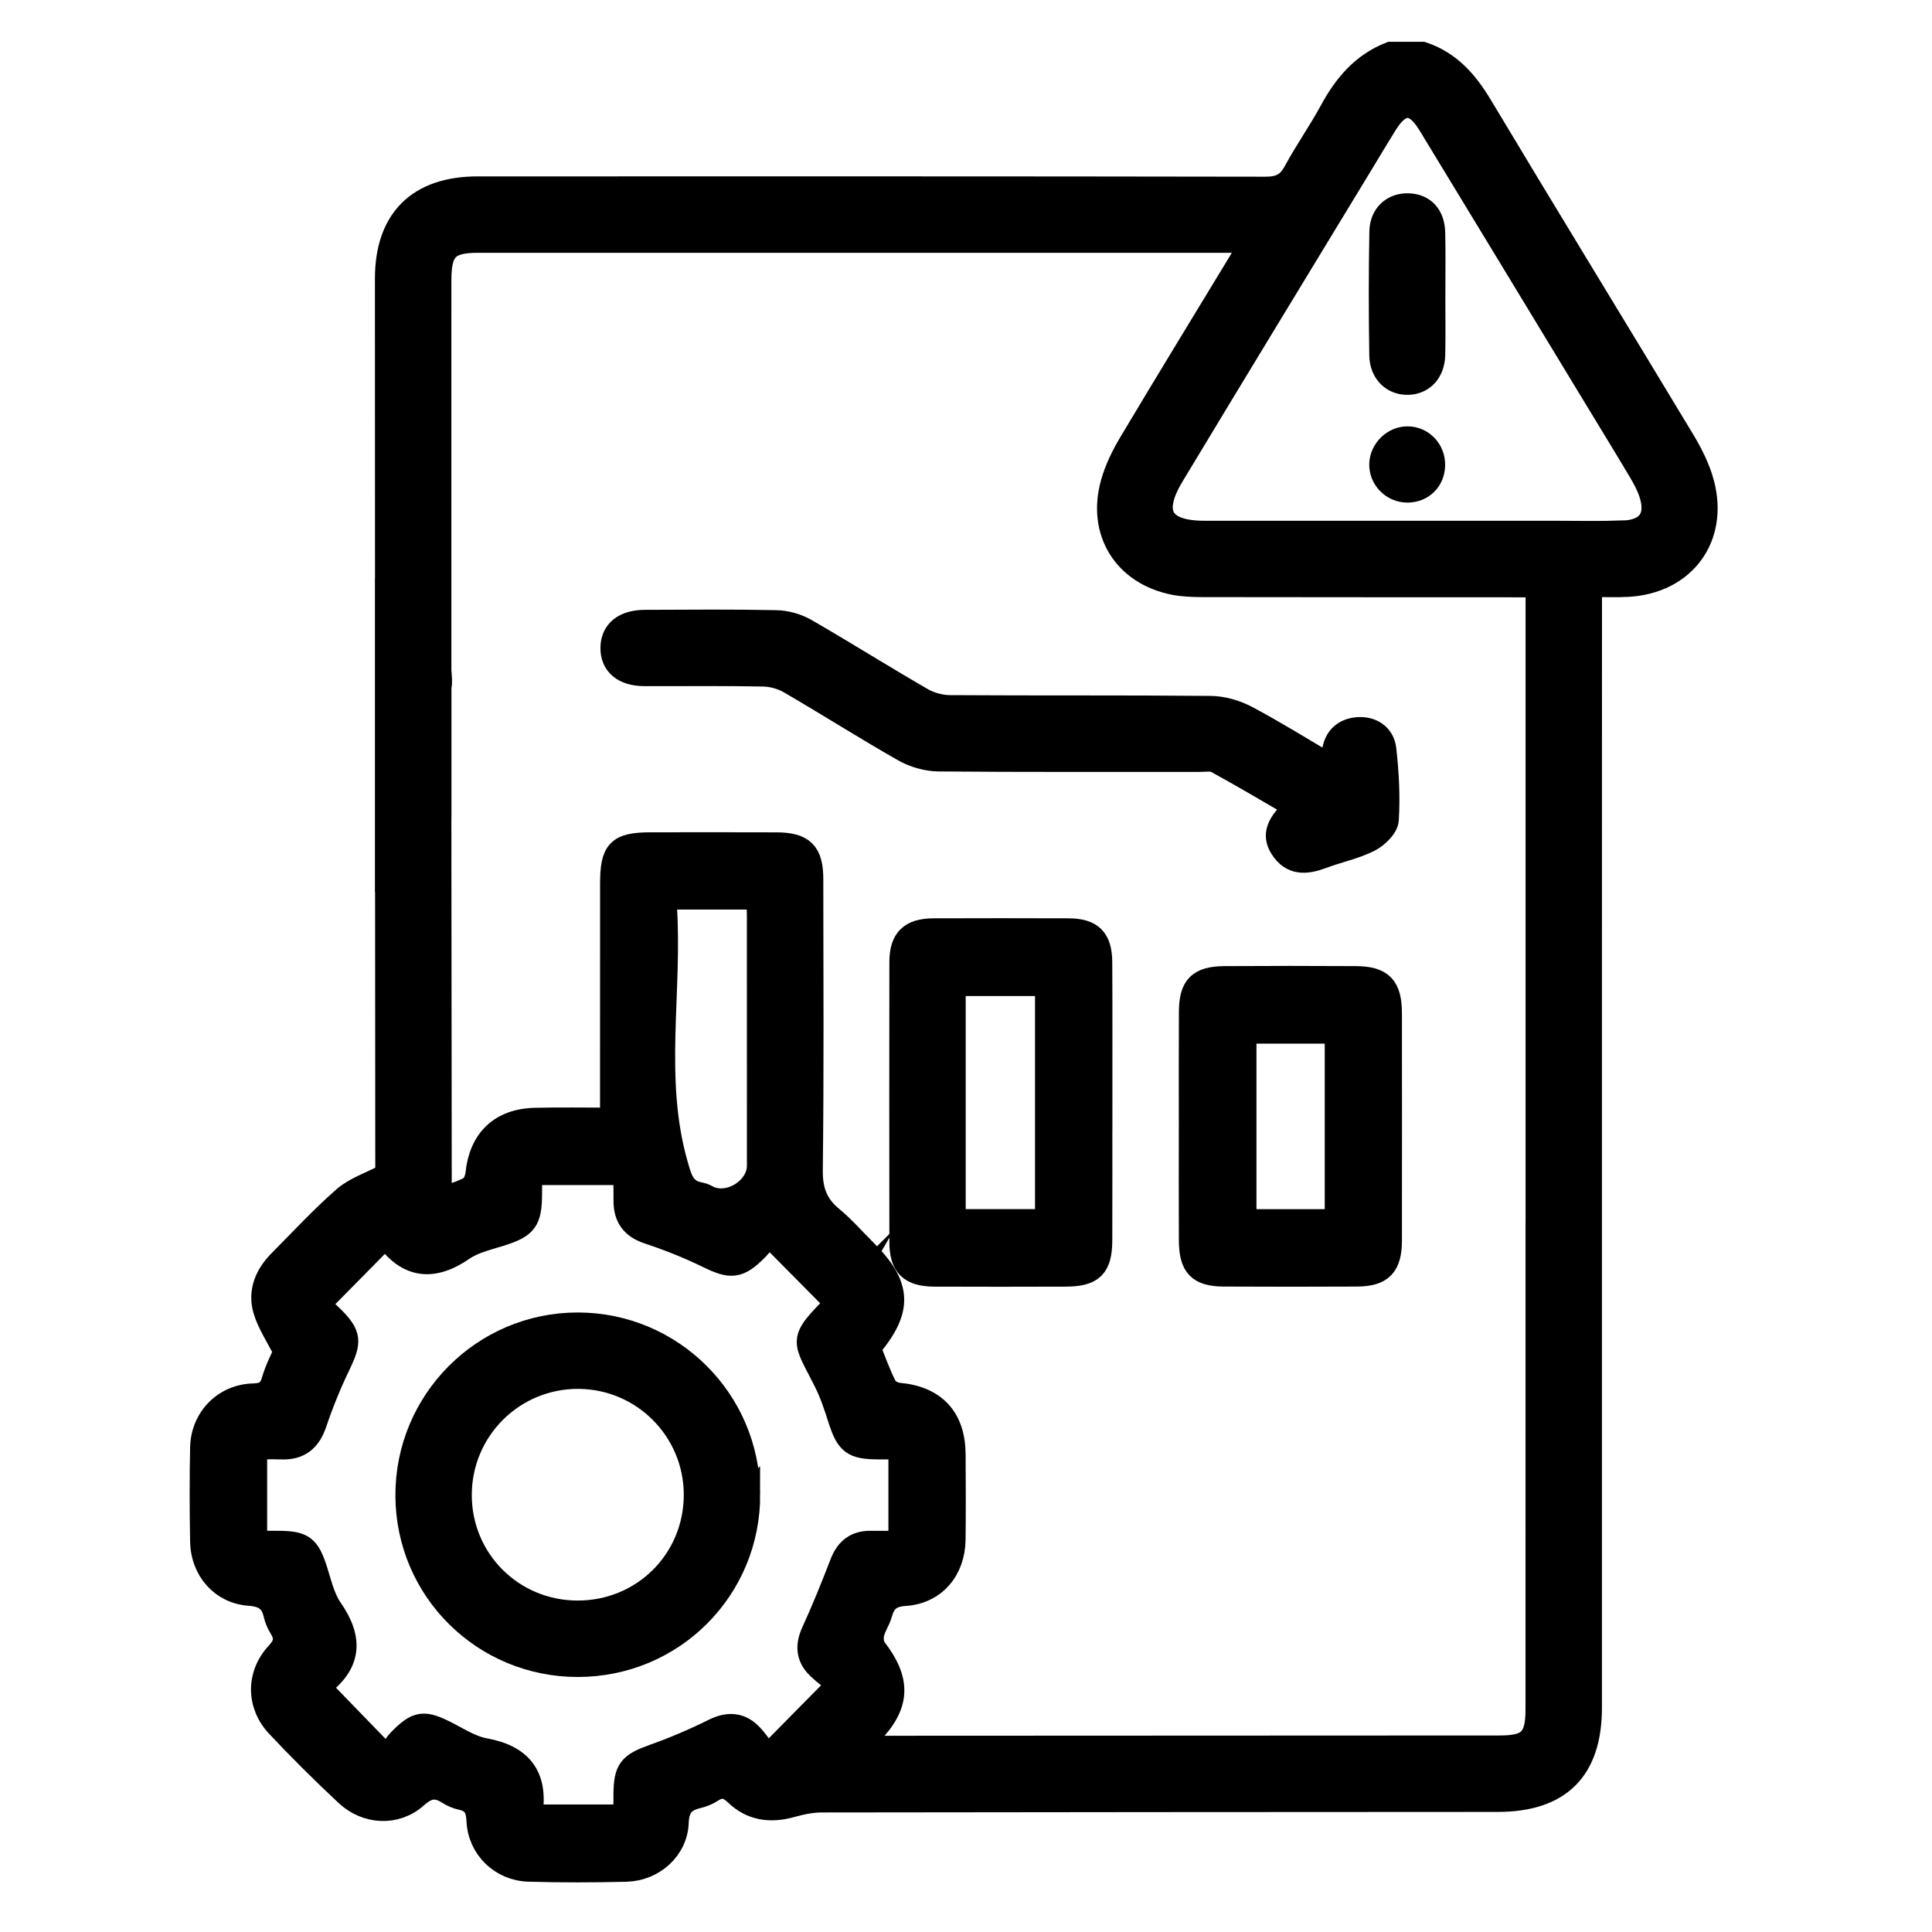 <?xml version="1.0" encoding="UTF-8"?>
<svg id="Layer_2" data-name="Layer 2" xmlns="http://www.w3.org/2000/svg" xmlns:xlink="http://www.w3.org/1999/xlink" viewBox="0 0 500 500">
  <defs>
    <style>
      .cls-1 {
        clip-path: url(#clippath);
      }

      .cls-2 {
        fill: none;
      }

      .cls-3 {
        stroke: #000;
        stroke-miterlimit: 10;
        stroke-width: 6px;
      }
    </style>
    <clipPath id="clippath">
      <rect class="cls-2" width="500" height="500"/>
    </clipPath>
  </defs>
  <g id="risk_respository" data-name="risk respository">
    <g id="risk_respository-2" data-name="risk respository">
      <g class="cls-1">
        <g id="risk_respository-3" data-name="risk respository">
          <path class="cls-3" d="M113.84,174.04v3.53c.31-.97,.06-2.33,0-3.53Z"/>
          <path class="cls-3" d="M440.65,125.09c-1.04-3.91-2.97-7.71-5.07-11.2-17.36-28.82-34.96-57.5-52.25-86.37-3.75-6.26-8.14-11.36-15.21-13.71h-8.27c-7.2,2.82-11.77,8.25-15.36,14.88-2.91,5.37-6.47,10.39-9.37,15.77-1.75,3.23-3.92,4.28-7.6,4.27-67.97-.12-135.93-.09-203.9-.08-15.32,0-23.59,8.23-23.59,23.47-.01,26.88,0,53.75,.02,80.62h-.02v75.08h.04c.01,24.01,.03,48.02,.05,72.03,0,1.8,0,3.59,0,4.21-4.32,2.27-8.23,3.5-11.05,5.97-5.86,5.13-11.18,10.89-16.67,16.43-3.46,3.48-5.29,7.78-3.91,12.53,1.03,3.53,3.22,6.73,5.27,10.81-.76,1.81-2.22,4.53-3.05,7.44-.81,2.82-2.19,3.71-5.14,3.79-7.53,.2-13.21,6.06-13.37,13.61-.17,8.11-.14,16.23,0,24.34,.13,7.26,5.16,13.09,12.32,13.6,3.85,.28,5.84,1.62,6.67,5.22,.27,1.17,.76,2.35,1.4,3.38,1.55,2.5,1.43,4.3-.8,6.71-5.13,5.5-5.09,13.27,.01,18.72,5.75,6.14,11.75,12.07,17.89,17.82,5.16,4.83,12.83,5.21,18.01,.57,2.91-2.61,5.2-2.99,8.29-1.01,1.02,.65,2.2,1.16,3.37,1.42,3.18,.68,4.21,2.43,4.36,5.75,.3,7.12,6,12.62,13.14,12.82,8.41,.24,16.84,.23,25.25,.01,6.99-.19,12.88-5.5,13.13-12.3,.15-3.98,1.65-5.78,5.2-6.64,1.32-.31,2.67-.83,3.8-1.58,2.46-1.62,4.2-1.1,6.31,.91,3.97,3.8,8.81,4.46,14.1,3,2.6-.72,5.34-1.32,8.01-1.32,58.32-.1,116.64-.1,174.97-.14,16.01-.01,23.94-7.93,23.95-23.94,.01-41.16,0-82.32,0-123.47v-57.42c.01-34.61,.01-69.21,.01-103.82v-5.77c3.64,0,6.69,.14,9.72-.03,14.51-.82,23.07-12.33,19.34-26.38ZM217.73,404.66c-2.3,5.97-4.71,11.91-7.36,17.72-1.62,3.55-1.36,6.55,1.4,9.2,1.75,1.68,3.76,3.11,5.21,4.3-6.22,6.3-11.75,11.91-18.35,18.6-1.06-1.4-2.39-3.44-4.01-5.22-2.84-3.13-6.05-3.39-9.92-1.47-5.04,2.51-10.26,4.73-15.57,6.62-6.06,2.17-7.3,3.48-7.37,9.83-.02,1.82,0,3.64,0,5.76h-23.88c-.19-.39-.46-.67-.43-.91,1.38-9.43-2.65-14.59-12.06-16.28-3.35-.6-6.48-2.62-9.6-4.22-6.07-3.11-7.75-3-12.47,1.82-1.26,1.29-2.03,3.05-2.97,4.5-6.59-6.79-12.07-12.45-17.76-18.32-.12,.34-.11-.06,.09-.2,7.84-5.62,8.49-12.08,3.01-19.93-2.03-2.91-2.84-6.73-3.97-10.21-1.94-5.94-3.25-7.01-9.51-7.08-1.96-.02-3.91,0-6.07,0v-24.47c2.26,0,4.48-.07,6.7,0,4.65,.18,7.27-2.01,8.75-6.42,1.75-5.19,3.84-10.3,6.22-15.23,2.81-5.84,2.78-7.59-1.76-12.12-1.29-1.29-2.72-2.45-3.63-3.26,5.93-6.01,11.53-11.7,17.37-17.61-.42-.16-.03-.14,.11,.06,5.59,7.83,12.08,8.56,19.95,3.14,2.8-1.93,6.45-2.71,9.79-3.78,6.47-2.07,7.61-3.53,7.65-10.57,.01-1.65,.01-3.3,.01-5.21h24.47c0,2.51-.02,4.88,.01,7.26,.04,4.18,1.96,6.67,6.09,8.03,5.2,1.71,10.33,3.77,15.25,6.16,6.11,2.99,8.03,2.93,12.89-2,1.18-1.19,2.09-2.63,2.87-3.63,6.19,6.23,11.8,11.91,17.6,17.76l.18-.18,.03-.03c-.03,.05-.07,.14-.14,.28l-.07-.07c-9.99,10.04-8.45,9.1-2.81,20.44,1.49,2.99,2.55,6.22,3.57,9.42,2.05,6.4,3.44,7.52,10.12,7.55h5.56v24.48c-2.58,0-5.12,.02-7.66,0-3.87-.03-6.15,1.9-7.53,5.48Zm-45.58-170.64c-.03-.42,.22-.85,.44-1.64h23.51c.07,1.67,.19,3.15,.19,4.63,.01,21.57,.02,43.13,.01,64.7-.01,5.91-7.39,10.62-12.8,8.2-.7-.31-1.37-.77-2.11-.89-4.44-.74-5.19-3.6-6.36-7.73-6.34-22.28-1.31-44.9-2.88-67.27Zm225.66,84.49c0,41.27,0,82.54-.01,123.81,0,7.78-2.02,9.82-9.72,9.82-53.58,.04-107.16,.06-160.73,.07-1.41,0-2.82-.17-4.91-.31,1.4-1.55,2.18-2.46,3-3.32,7.18-7.42,7.4-13.63,1.01-21.9-.72-.93-.87-2.66-.61-3.88,.37-1.75,1.55-3.33,2.04-5.08,.92-3.25,2.46-4.85,6.28-5.09,7.68-.49,12.63-6.33,12.73-14.17,.09-7.35,.05-14.69,.01-22.04-.04-9.45-5.05-14.75-14.36-15.57-1.22-.11-2.89-1-3.4-2.01-1.65-3.24-2.86-6.71-4.2-10.01,8.36-9.88,8.1-16.03-.92-25.04-2.93-2.91-5.66-6.07-8.83-8.69-3.96-3.28-5.31-7.03-5.25-12.27,.31-25.1,.15-50.21,.13-75.31,0-6.82-2.25-9.08-9.07-9.11-10.87-.04-21.74-.02-32.6-.01-8.41,.02-10.1,1.73-10.1,10.34-.01,18.37-.01,36.74-.01,55.11v5.81c-7.01,0-13.42-.12-19.82,.04-8.91,.21-14.11,5.29-15.01,14.07-.13,1.3-.84,3.06-1.83,3.62-2.19,1.25-4.74,1.87-7.72,2.96v-5.39c-.03-25.71-.05-51.42-.08-77.14,0-5.05-.01-10.11-.01-15.16,0-.69,.02-1.38,.02-2.07v-36.55c-.02-.16-.02-.31-.02-.46v-20.84c0-26.73-.02-53.46,0-80.19,0-8.03,2.06-10.13,9.96-10.13,65.06,0,130.12,0,195.17,.01,1.45,0,2.89,.14,4.81,.24-1.08,1.93-1.84,3.39-2.69,4.8-9.51,15.69-19.1,31.34-28.5,47.1-1.94,3.25-3.68,6.76-4.7,10.38-3.59,12.69,3.19,23.52,16.06,26.04,2.38,.46,4.86,.53,7.3,.54,27.09,.04,54.19,.04,81.28,.05h5.31v166.93Zm22.23-180.8c-6.11,.2-12.23,.06-18.35,.06h-37.64c-17.44,0-34.88,.01-52.32,0-11.22,0-14.12-4.98-8.27-14.69,16.17-26.84,32.48-53.59,48.74-80.38,2.14-3.53,4.25-7.08,6.43-10.58,3.8-6.11,7.5-6.16,11.25-.02,14.15,23.24,28.24,46.51,42.36,69.77,4.04,6.67,8.12,13.31,12.11,20.01,1.08,1.83,2.12,3.74,2.79,5.75,2.05,6.13-.53,9.87-7.1,10.08Z"/>
          <path class="cls-3" d="M344.87,198.52c.09-1.71,.1-2.74,.22-3.77,.41-3.76,2.74-5.88,6.29-6.15,3.62-.28,6.57,1.69,6.98,5.28,.69,6.05,1.03,12.21,.65,18.27-.12,1.94-2.69,4.39-4.73,5.4-3.8,1.87-8.08,2.74-12.08,4.25-4.09,1.54-7.84,1.9-10.53-2.29-2.16-3.36-1.13-6.34,3.7-10.62-6.94-4.02-13.67-8.02-20.53-11.78-1.21-.66-2.99-.34-4.51-.34-22.49-.02-44.98,.08-67.47-.12-3.02-.03-6.35-1.01-8.99-2.51-9.96-5.67-19.64-11.83-29.55-17.59-1.99-1.15-4.53-1.84-6.83-1.88-10.25-.2-20.5-.06-30.75-.1-5.36-.02-8.4-2.61-8.35-6.94,.05-4.28,3.13-6.79,8.54-6.81,11.32-.04,22.64-.15,33.96,.09,2.6,.05,5.46,.88,7.72,2.19,10.06,5.8,19.89,12,29.95,17.81,2.11,1.22,4.82,1.97,7.26,1.99,22.49,.15,44.98-.01,67.46,.2,3.19,.03,6.65,1.06,9.48,2.56,7.38,3.93,14.48,8.38,22.11,12.86Z"/>
          <path class="cls-3" d="M284.87,285.21c0,11.93,.04,23.85-.01,35.78-.03,6.88-2.15,8.97-9.09,8.99-11.31,.04-22.63,.05-33.94,0-6.27-.03-8.66-2.39-8.66-8.55-.03-24.16-.04-48.32,0-72.48,.01-5.86,2.51-8.27,8.45-8.29,11.62-.04,23.24-.04,34.86,0,5.96,.02,8.33,2.32,8.37,8.32,.08,12.08,.02,24.16,.03,36.24Zm-37.95,30.71h23.94v-61.15h-23.94v61.15Z"/>
          <path class="cls-3" d="M308.08,291.21c0-9.78-.04-19.56,.02-29.35,.04-6.61,2.2-8.78,8.85-8.83,11.31-.07,22.62-.07,33.93,0,6.73,.04,8.94,2.38,8.94,9.26,.02,19.56,.02,39.13,0,58.69,0,6.59-2.25,8.95-8.68,8.98-11.46,.06-22.93,.06-34.39,0-6.5-.03-8.62-2.25-8.66-8.96-.05-9.93-.01-19.87-.01-29.8Zm37.76-24.12h-23.67v48.85h23.67v-48.85Z"/>
          <path class="cls-3" d="M371.05,76.2c0,5.19,.09,10.38-.02,15.56-.09,4.39-2.68,7.24-6.46,7.42-3.97,.19-7.13-2.68-7.2-7.22-.17-10.68-.18-21.36,.02-32.04,.08-4.33,3.09-6.97,6.99-6.9,3.98,.07,6.53,2.68,6.64,7.15,.13,5.34,.03,10.68,.04,16.02Z"/>
          <path class="cls-3" d="M371,120.45c-.09,3.82-2.91,6.6-6.73,6.62-3.86,.02-7.04-3.21-6.91-7.02,.13-3.62,3.27-6.7,6.85-6.71,3.85-.02,6.88,3.16,6.79,7.11Z"/>
          <path class="cls-3" d="M193.74,386.65c.1,24.6-19.58,44.34-44.21,44.35-24.43,0-44.1-19.54-44.2-43.9-.1-24.49,19.75-44.45,44.21-44.43,24.31,.01,44.09,19.71,44.19,43.99Zm-13.78,.16c-.02-16.71-13.55-30.29-30.27-30.37-16.91-.08-30.61,13.59-30.59,30.51,.02,16.78,13.45,30.2,30.27,30.27,17.05,.07,30.61-13.4,30.59-30.41Z"/>
        </g>
      </g>
    </g>
  </g>
</svg>